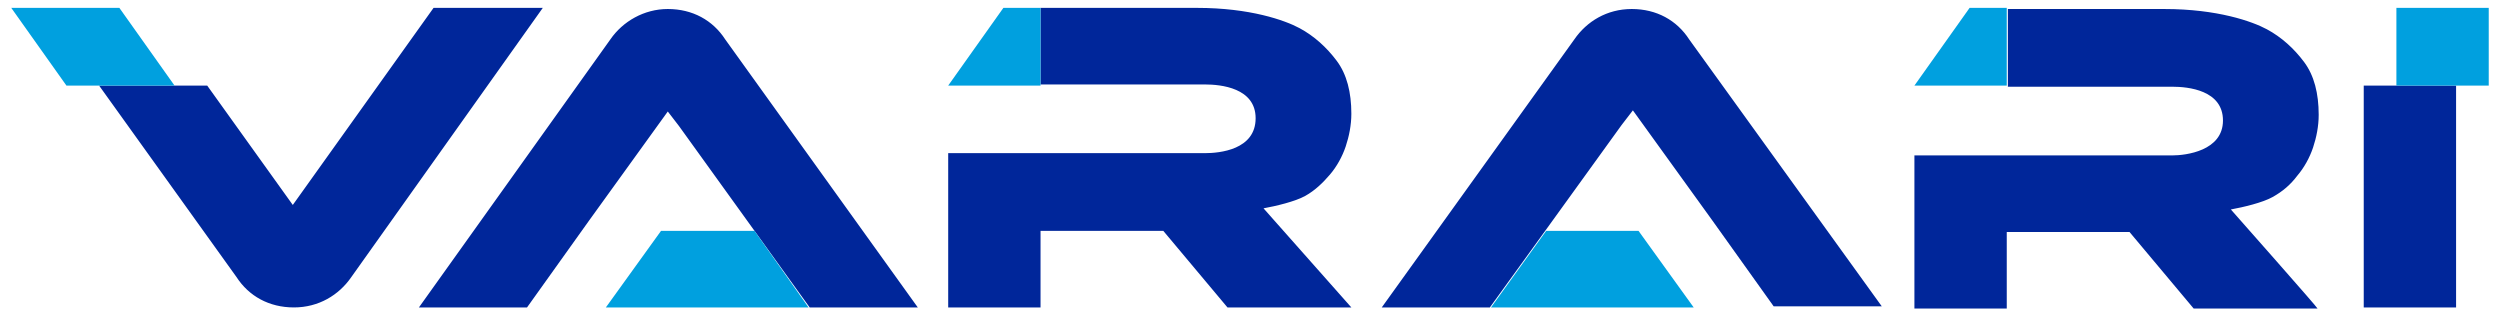 <?xml version="1.0" encoding="utf-8"?>
<!-- Generator: Adobe Illustrator 22.0.1, SVG Export Plug-In . SVG Version: 6.00 Build 0)  -->
<svg version="1.1" id="Layer_1" xmlns="http://www.w3.org/2000/svg" xmlns:xlink="http://www.w3.org/1999/xlink" x="0px" y="0px"
	 width="222px" height="28px" viewBox="0 0 222 28" style="enable-background:new 0 0 222 28;" xml:space="preserve">
<style type="text/css">
	.st0{fill:#00A0DF;}
	.st1{opacity:0.25;fill:#FFFFFF;}
	.st2{fill:#FFFFFF;}
	.st3{fill:#00269A;}
	.st4{opacity:0.25;fill:#00A0DF;}
</style>
<g>
	<path class="st3" d="M120,27.3h-11l-5.7-6.8H92.4v6.8h-8.2V13.6H107c1.3,0,4.5-0.3,4.5-3.1c0-2.7-3.1-3-4.5-3H92.4V0.7h13.9
		c4.7,0,7.8,1.1,9.1,1.8c1.3,0.7,2.4,1.7,3.3,2.9c0.9,1.2,1.3,2.8,1.3,4.7c0,1-0.2,2-0.5,2.9c-0.3,0.9-0.8,1.8-1.4,2.5
		c-0.6,0.7-1.3,1.4-2.2,1.9c-0.9,0.5-2.6,0.9-3.7,1.1C113,19.4,120,27.3,120,27.3z M198.1,18.6c1.1-0.2,2.8-0.6,3.7-1.1
		c0.9-0.5,1.6-1.1,2.2-1.9c0.6-0.7,1.1-1.6,1.4-2.5c0.3-0.9,0.5-1.9,0.5-2.9c0-1.9-0.4-3.5-1.3-4.7c-0.9-1.2-2-2.2-3.3-2.9
		c-1.3-0.7-4.4-1.8-9.1-1.8h-13.9v6.9h14.6c1.4,0,4.5,0.3,4.5,3c0,2.7-3.3,3.1-4.5,3.1H170v13.6h8.2v-6.8h10.9l5.7,6.8h11
		C205.8,27.3,198.8,19.4,198.1,18.6z M209.9,7.6v19.7h8.2V7.6H209.9z M38.5,0.7L26,18.2L18.4,7.6H8.8l12.2,17
		c1.1,1.7,2.9,2.7,5.1,2.7s4-1.1,5.1-2.7L48.2,0.7H38.5z M71.9,27.3h9.6L64.4,3.5c-1.1-1.7-2.9-2.7-5.1-2.7c-2.1,0-4,1.1-5.1,2.7
		L37.2,27.3h9.6l5.5-7.7v0h0l7-9.7l1,1.3l0,0L71.9,27.3z M144,11.1L144,11.1l1-1.3l7,9.7h0v0l5.5,7.7h9.6L150,3.5
		c-1.1-1.7-2.9-2.7-5.1-2.7s-4,1.1-5.1,2.7l-17.1,23.8h9.6L144,11.1z"/>
	<path class="st0" d="M92.4,0.7v6.9h-8.2l4.9-6.9H92.4z M212.8,0.7v6.9h8.2V0.7H212.8z M174.9,0.7L170,7.6h8.2V0.7H174.9z M10.6,0.7
		H1l4.9,6.9h9.6L10.6,0.7z M58.7,20.5l-4.9,6.8h18v0l0,0h0L67,20.5H58.7z M137.3,20.5l-4.9,6.8h0l0,0v0h18l-4.9-6.8H137.3z"/>
</g>
</svg>
